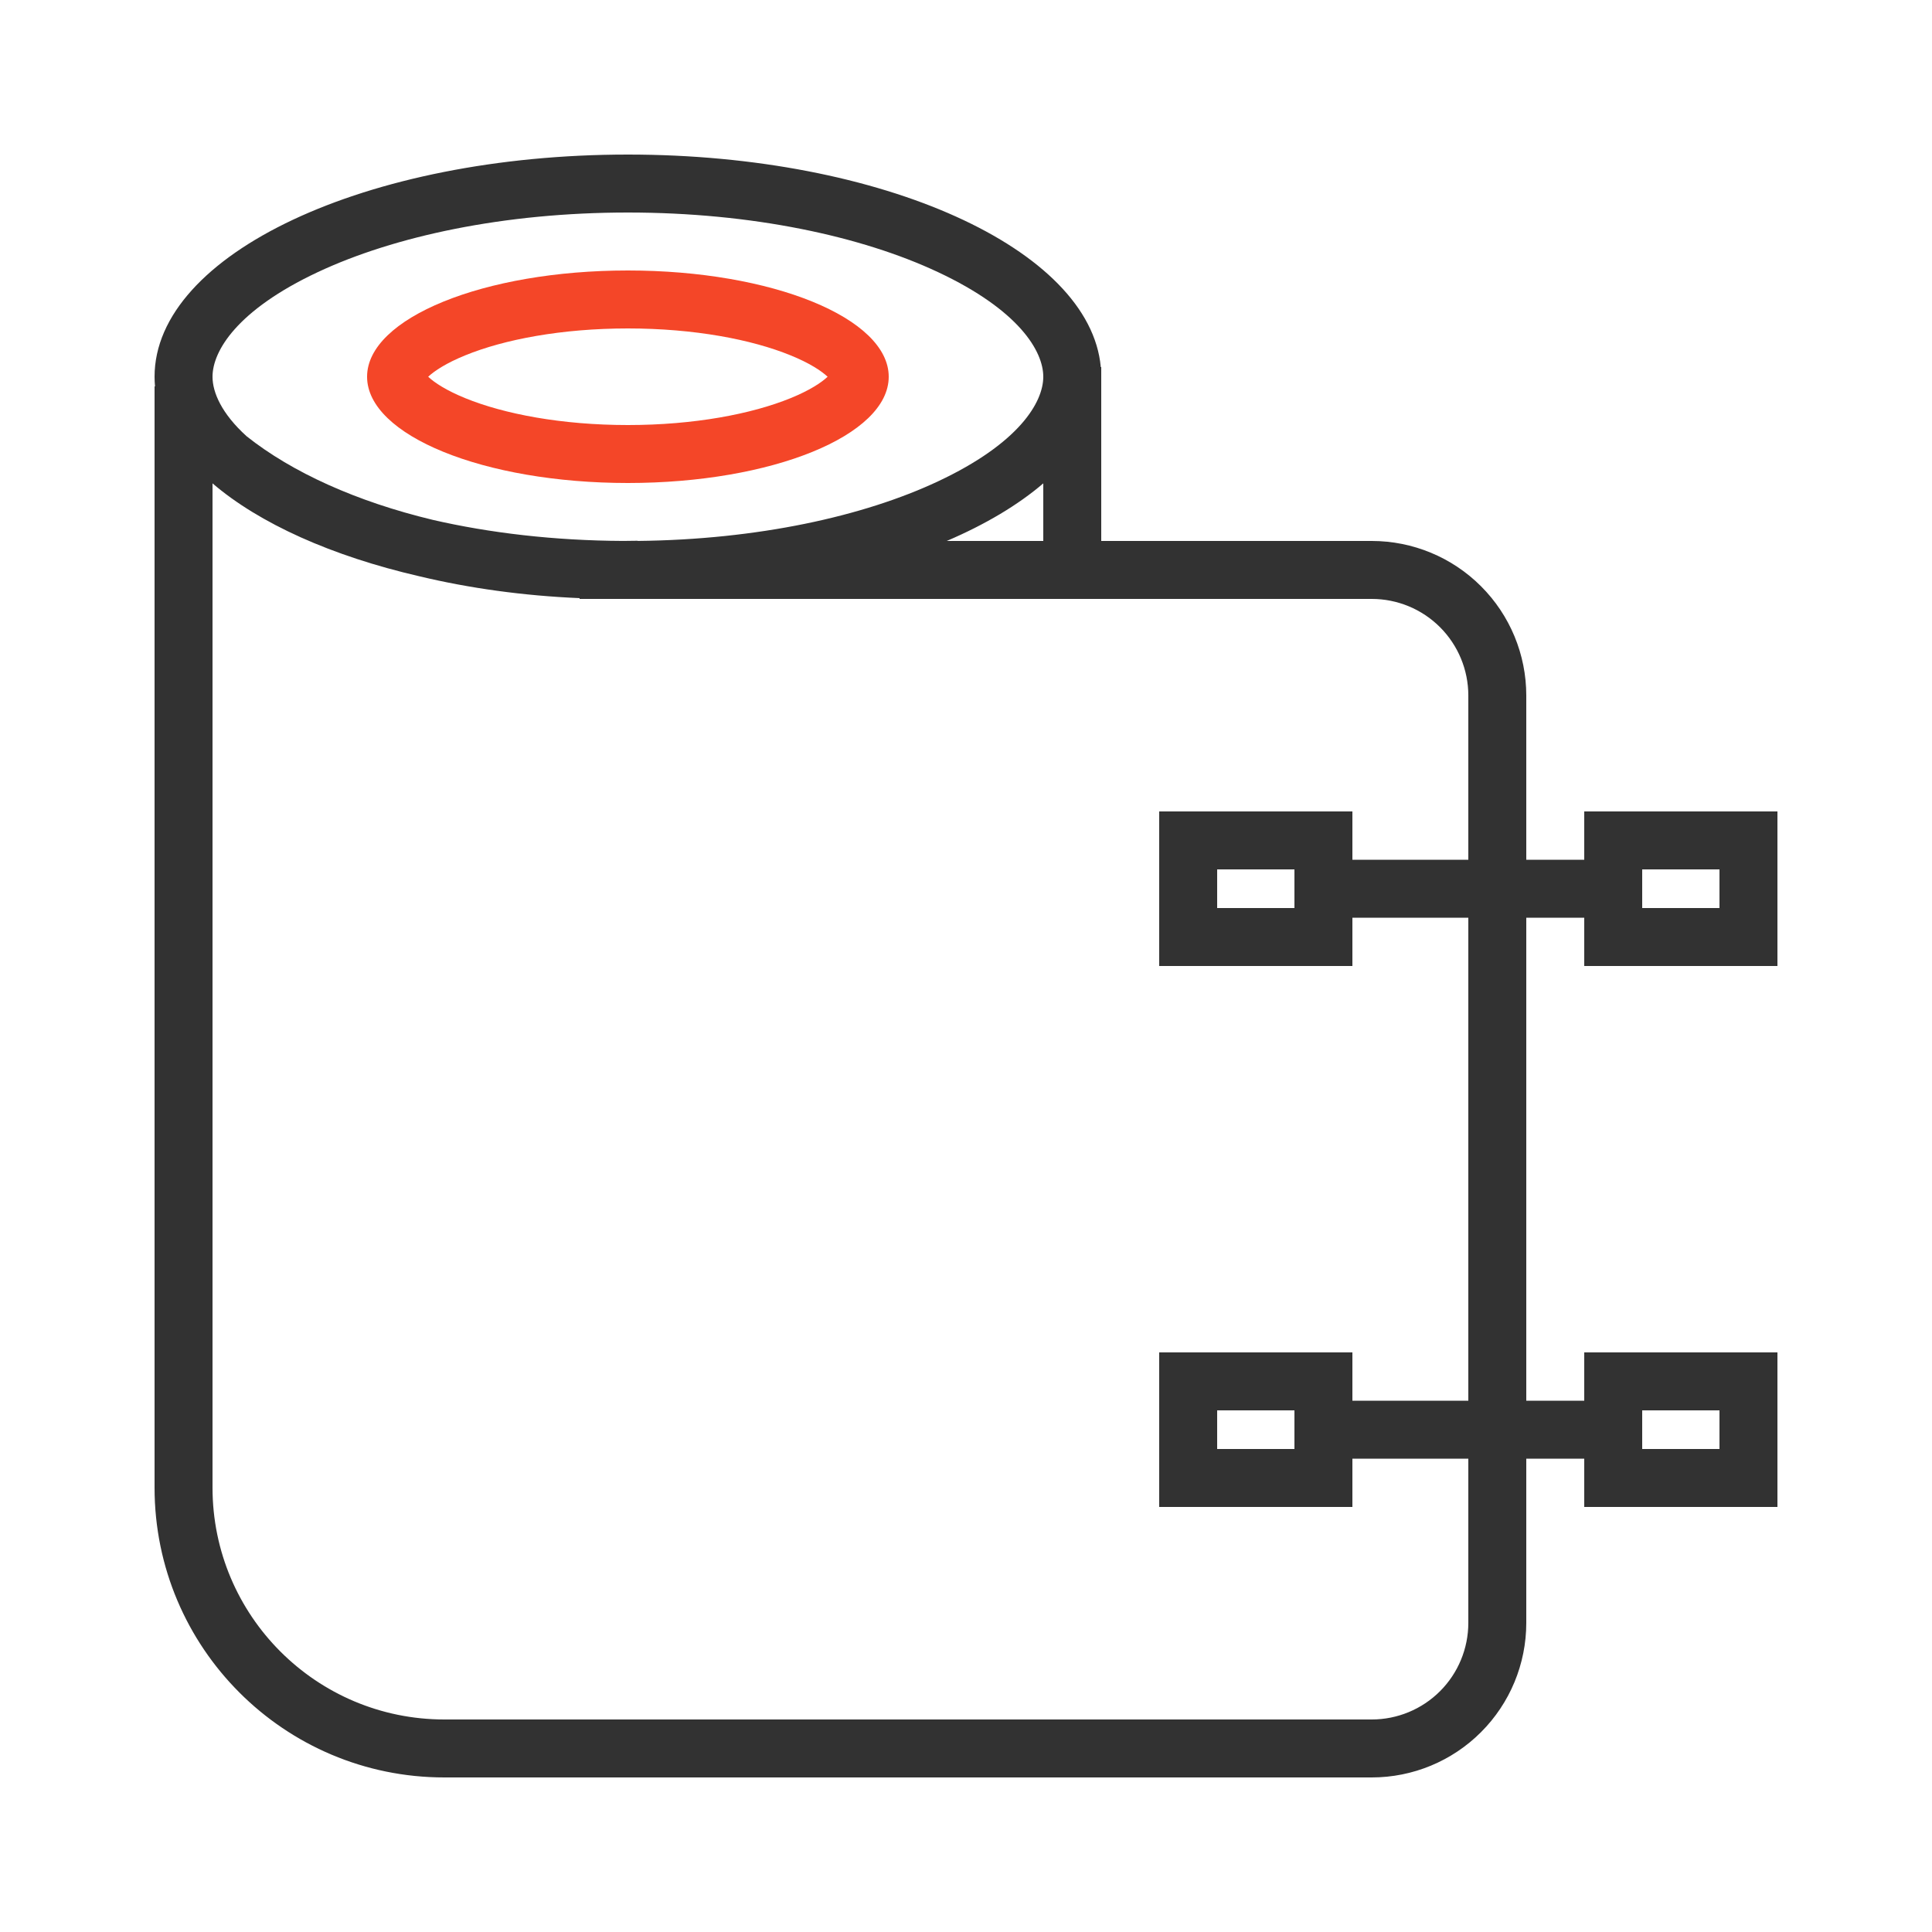 <?xml version="1.0" encoding="UTF-8"?> <svg xmlns="http://www.w3.org/2000/svg" width="64" height="64" viewBox="0 0 64 64" fill="none"> <path fill-rule="evenodd" clip-rule="evenodd" d="M29.44 12.48C29.44 14.425 25.572 16 20.8 16C16.028 16 12.16 14.425 12.16 12.48C12.16 10.536 16.028 8.96 20.8 8.96C25.572 8.96 29.44 10.536 29.44 12.48ZM26.185 11.77C26.817 12.026 27.209 12.286 27.416 12.48C27.209 12.675 26.817 12.934 26.185 13.191C24.903 13.713 23 14.08 20.8 14.08C18.6 14.08 16.697 13.713 15.415 13.191C14.784 12.934 14.391 12.675 14.184 12.48C14.391 12.286 14.784 12.026 15.415 11.77C16.697 11.246 18.6 10.88 20.8 10.88C23 10.88 24.904 11.247 26.185 11.77Z" fill="#F44628"></path> <path fill-rule="evenodd" clip-rule="evenodd" d="M45.44 17.92H36.48V12.16H36.465C36.109 8.243 29.232 5.12 20.8 5.12C12.14 5.12 5.12 8.415 5.12 12.48C5.12 12.588 5.125 12.694 5.135 12.8H5.12V49.28C5.12 54.582 9.418 58.88 14.72 58.88H45.44C46.798 58.88 48.1 58.341 49.06 57.38C50.021 56.42 50.56 55.118 50.56 53.76V48.32H52.48V49.92H58.88V44.8H52.48V46.4H50.56V30.4H52.48V32H58.88V26.88H52.48V28.48H50.56V23.04C50.56 21.682 50.021 20.38 49.06 19.42C48.1 18.459 46.798 17.92 45.44 17.92ZM31.072 15.946C33.754 14.688 34.56 13.329 34.56 12.48C34.56 11.631 33.754 10.272 31.072 9.014C28.542 7.827 24.912 7.04 20.8 7.04C16.688 7.04 13.058 7.827 10.528 9.014C7.847 10.273 7.04 11.631 7.04 12.48C7.04 12.996 7.338 13.699 8.171 14.453C9.681 15.652 11.816 16.616 14.335 17.221C16.211 17.653 18.346 17.908 20.636 17.919C20.798 17.919 20.959 17.917 21.12 17.913V17.919C25.101 17.879 28.608 17.103 31.072 15.946ZM34.56 17.92H31.362C32.639 17.374 33.724 16.729 34.56 16.012V17.92ZM44.8 48.32H48.64V53.76C48.64 54.609 48.303 55.423 47.703 56.023C47.103 56.623 46.289 56.96 45.44 56.96H14.72C10.479 56.96 7.04 53.521 7.04 49.28V16.012C8.591 17.341 10.991 18.421 13.896 19.091C15.548 19.486 17.335 19.735 19.2 19.814V19.84H45.44C46.289 19.84 47.103 20.177 47.703 20.777C48.303 21.378 48.64 22.191 48.64 23.04V28.48H44.8V26.88H38.4V32H44.8V30.4H48.64V46.4H44.8V44.8H38.4V49.92H44.8V48.32ZM40.32 28.8H42.88V30.08H40.32V28.8ZM56.96 28.8H54.4V30.08H56.96V28.8ZM42.88 46.72H40.32V48H42.88V46.72ZM54.4 46.72H56.96V48H54.4V46.72Z" fill="#323232"></path> </svg> 